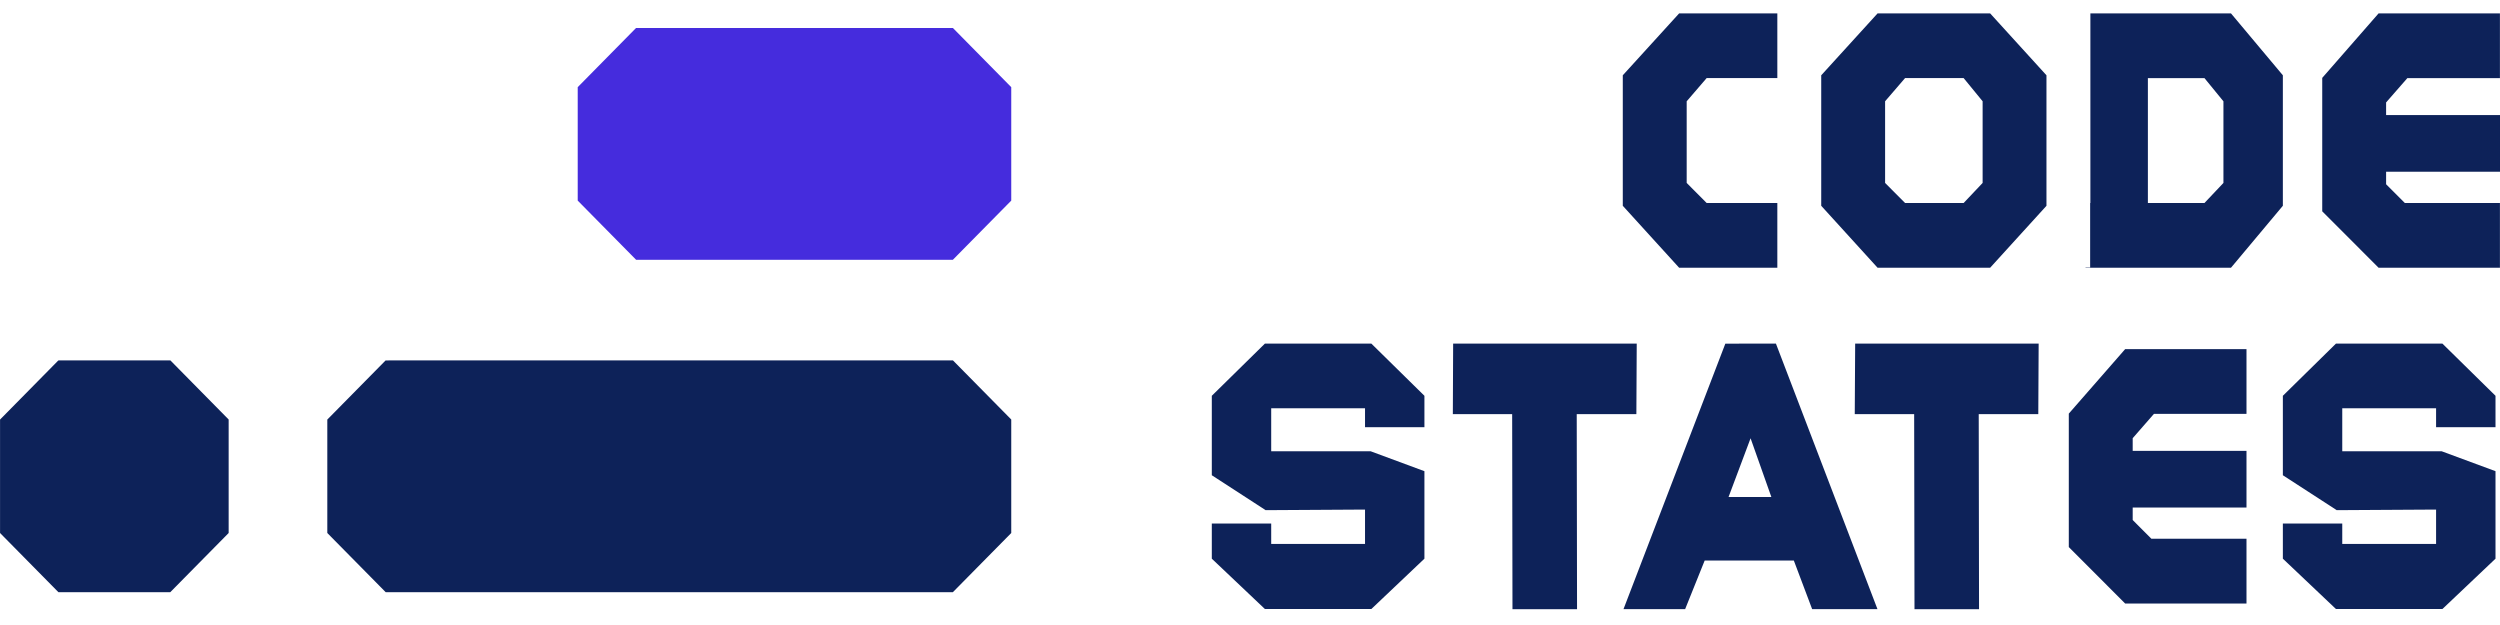 <svg width="104" height="26" viewBox="0 0 104 26" fill="none" xmlns="http://www.w3.org/2000/svg">
<g clip-path="url(#clip0_7321_317)">
<path d="M52.619 14.295L50.411 16.465V19.77L52.651 21.223L56.785 21.198V22.628H52.882V21.779H50.411V23.241L52.619 25.334H57.049L59.256 23.241V19.601L57.017 18.772H52.882V16.983H56.785V17.771H59.256V16.465L57.049 14.295H52.619Z" fill="#0D2259"/>
<path d="M97.175 14.295L94.967 16.465V19.77L97.208 21.223L101.341 21.198V22.628H97.438V21.779H94.967V23.241L97.175 25.334H101.605L103.813 23.241V19.601L101.572 18.772H97.438V16.983H101.341V17.771H103.813V16.465L101.605 14.295H97.175Z" fill="#0D2259"/>
<path d="M68.073 17.228L68.088 14.295H60.451L60.438 17.228H62.906L62.919 25.342H65.605L65.592 17.228H68.073Z" fill="#0D2259"/>
<path d="M77.158 17.228H79.629L79.643 25.342H82.328L82.315 17.228H84.793L84.808 14.295H77.175L77.158 17.228Z" fill="#0D2259"/>
<path d="M71.908 20.674L72.824 18.232L73.688 20.674H71.908ZM71.774 14.296L67.538 25.339H70.102L70.915 23.317H74.623L75.385 25.339H78.102L73.878 14.293L71.774 14.296Z" fill="#0D2259"/>
<path d="M82.477 7.61L81.687 8.445H79.251L78.42 7.61V4.213L79.251 3.248H81.687L82.477 4.213V7.61ZM78.108 0.556L75.763 3.132V8.561L78.108 11.139H82.789L85.133 8.561V3.132L82.789 0.556H78.108Z" fill="#0D2259"/>
<path d="M73.937 11.139V8.445H70.997L70.166 7.61V4.214L70.997 3.248H73.937V0.556H69.853L67.508 3.132V8.561L69.853 11.139H73.937Z" fill="#0D2259"/>
<path d="M86.062 17.207V22.758L88.407 25.107H93.454V22.412H89.498L88.72 21.633V21.112H93.454V18.755H88.72V18.229L89.603 17.218H93.454V14.523H88.407L86.062 17.207Z" fill="#0D2259"/>
<path d="M104 7.144V4.787H99.262V4.261L100.145 3.251H103.997V0.556H98.95L96.605 3.24V8.791L98.95 11.139H103.997V8.445H100.041L99.262 7.665V7.145L104 7.144Z" fill="#0D2259"/>
<path d="M92.495 7.61L91.706 8.444H89.352V3.25H91.706L92.495 4.215V7.61ZM94.967 8.56V3.132L92.808 0.556H86.96V8.444H86.95V11.124H86.758V11.139H92.808L94.967 8.56Z" fill="#0D2259"/>
<path d="M26.458 1.166L24.033 3.626V8.345L26.462 10.807H39.639L42.068 8.345V3.626L39.642 1.166H26.458Z" fill="#452CDD"/>
<path d="M16.041 14.994L13.616 17.454V22.173L16.045 24.635H39.639L42.068 22.173V17.452L39.642 14.992L16.041 14.994Z" fill="#0D2259"/>
<path d="M2.427 14.994L0.002 17.454V22.173L2.43 24.635H7.083L9.512 22.173V17.452L7.087 14.992L2.427 14.994Z" fill="#0D2259"/>
</g>
<defs>
<clipPath id="clip0_7321_317">
<rect width="104" height="24.889" fill="white" transform="translate(0 0.556)"/>
</clipPath>
</defs>
</svg>
